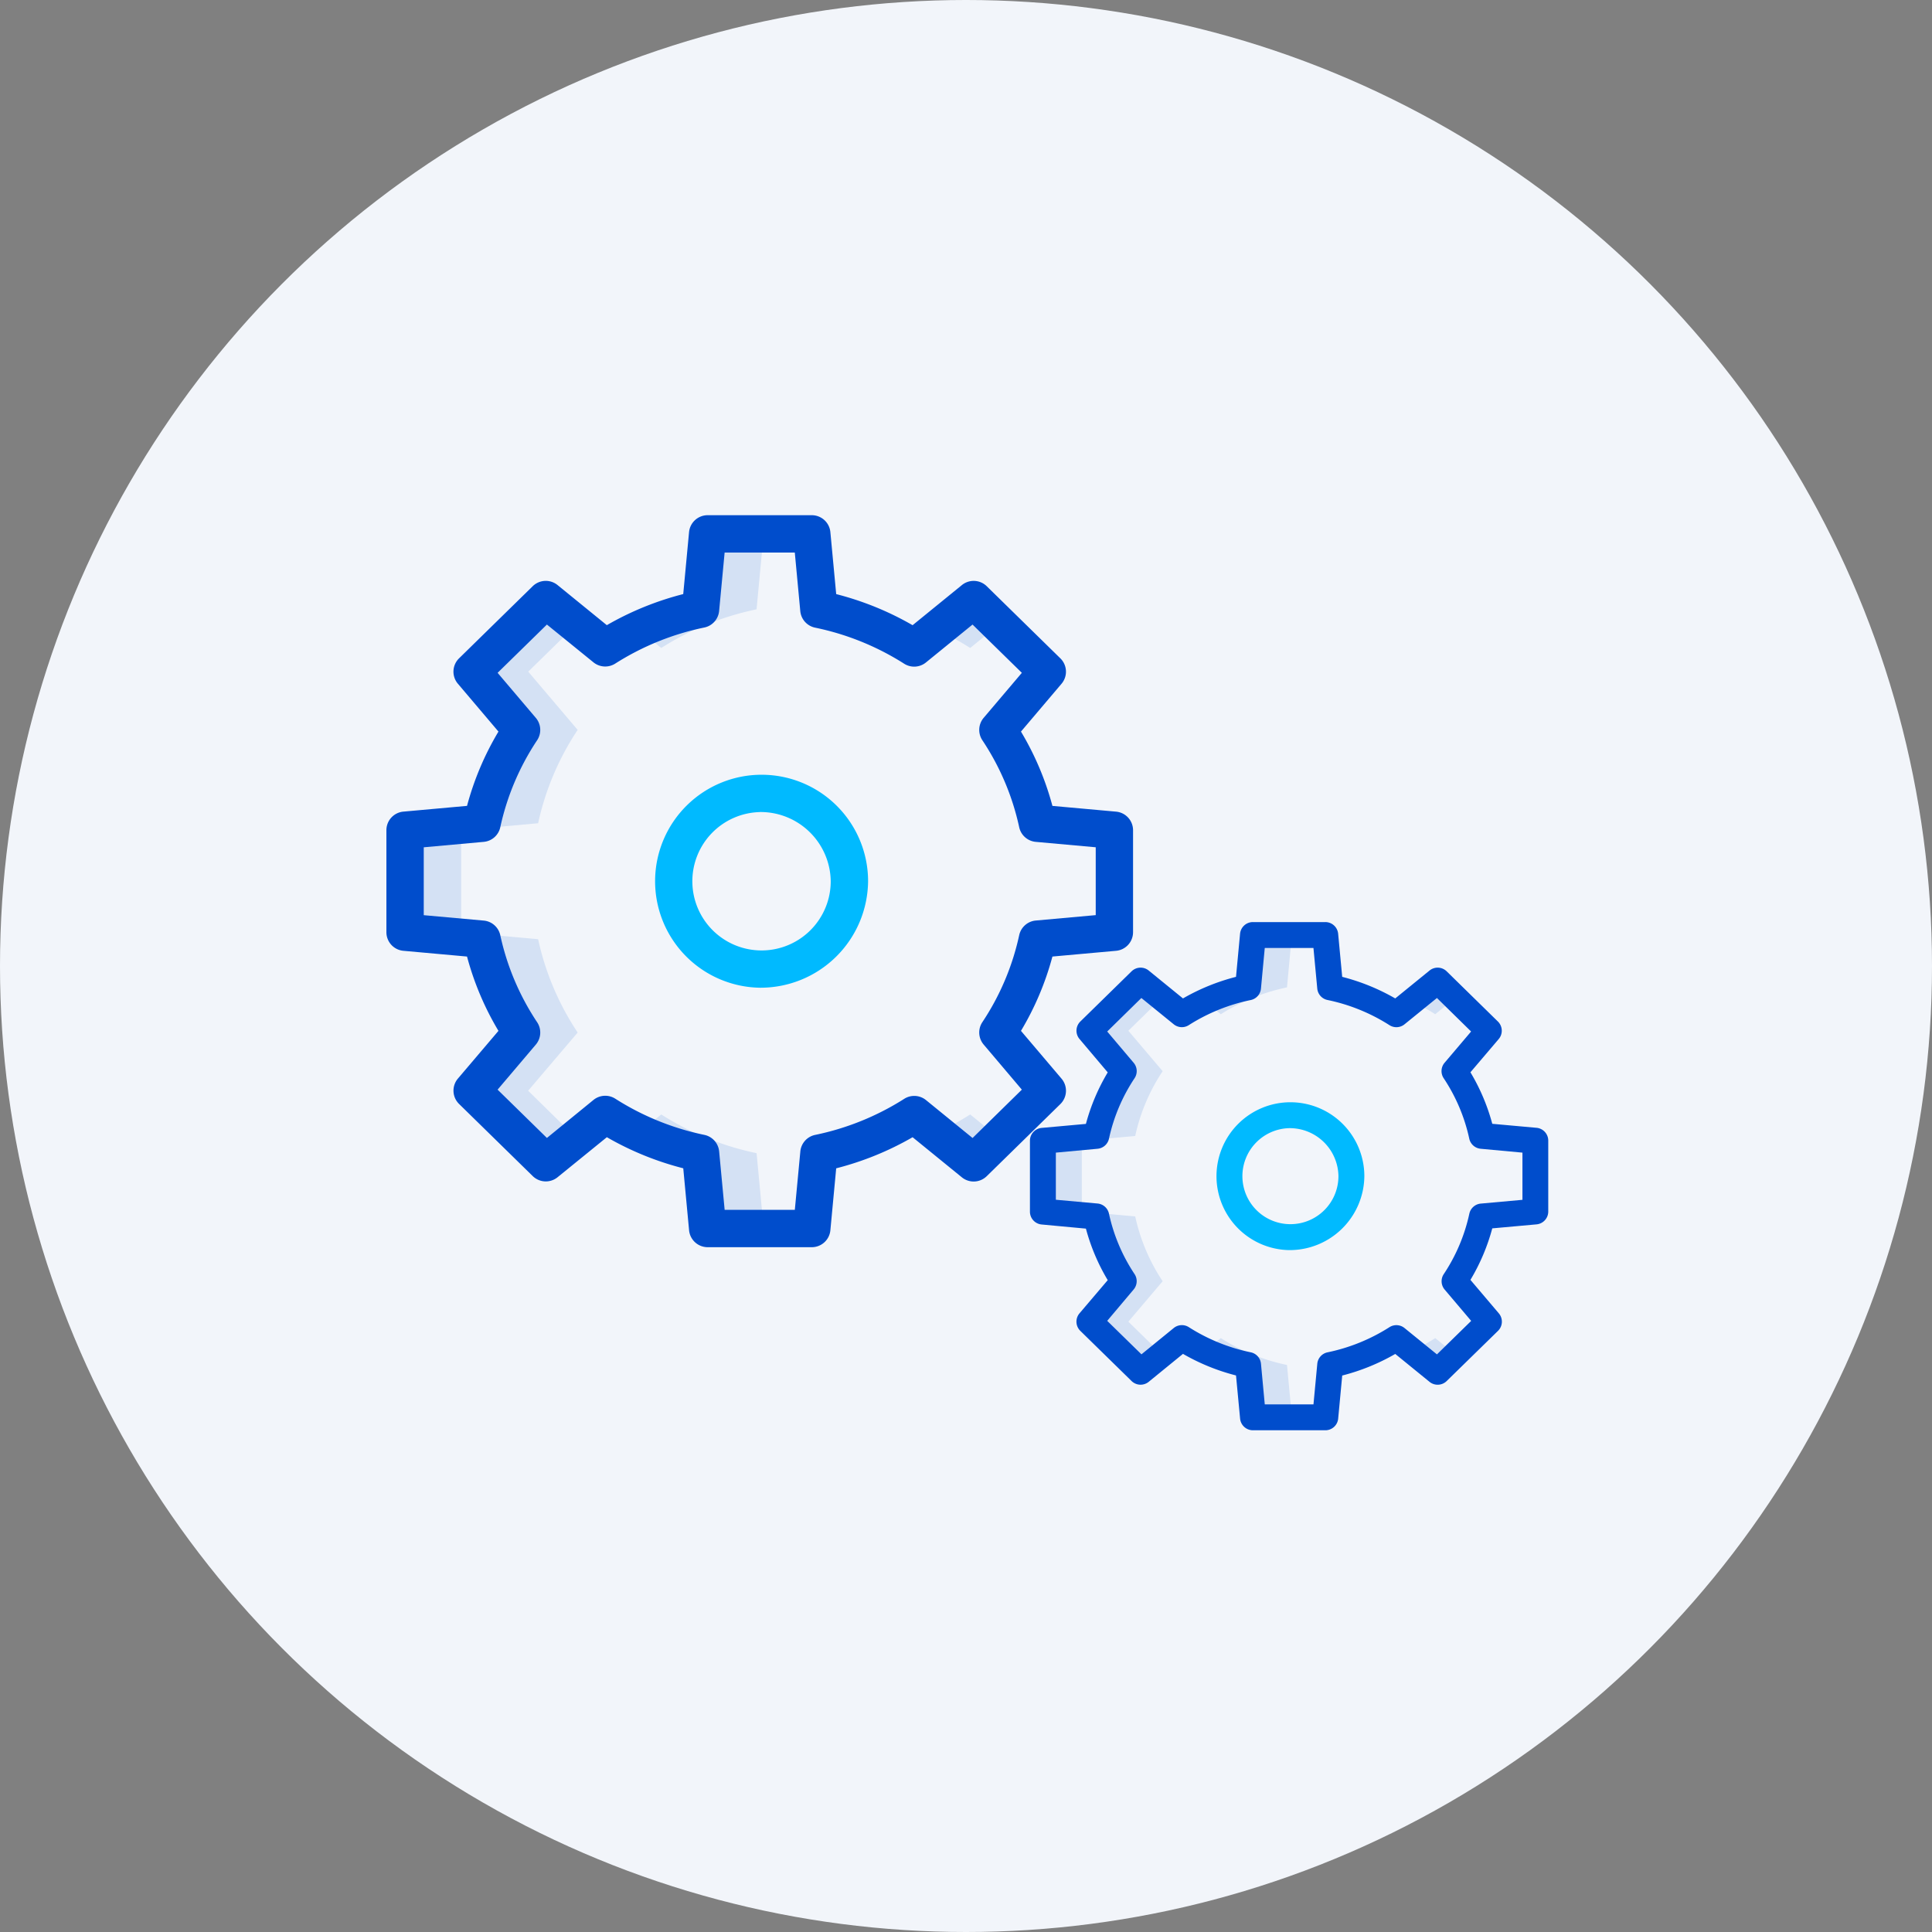 <svg xmlns="http://www.w3.org/2000/svg" width="75" height="75" viewBox="0 0 75 75"><rect x="0" y="0" width="75" height="75" fill="#808080" stroke="none"/><g transform="translate(-145 -950.964)"><circle cx="37.5" cy="37.5" r="37.5" transform="translate(145 950.964)" fill="#f2f5fa"></circle><g transform="translate(-826 -1102.036)"><g transform="translate(986 2073)"><g transform="translate(0.725 0.725)"><path d="M14.777,64.259,16.7,62a10.6,10.6,0,0,1-1.535-3.623l-2.987-.27V54.145l2.987-.27A10.6,10.6,0,0,1,16.7,50.252l-1.919-2.262,1.872-1.833-1.187-.966-2.859,2.8,1.919,2.262a10.6,10.6,0,0,0-1.535,3.623L10,54.145V58.1l2.987.27A10.6,10.6,0,0,0,14.522,62L12.6,64.259l2.859,2.8,1.187-.966Zm0,0" transform="translate(-10 -42.642)" fill="#d4e1f4"></path><path d="M296.109,47.067l1.122-.913-.987-.966-1.436,1.168A11.085,11.085,0,0,1,296.109,47.067Zm0,0" transform="translate(-274.171 -42.638)" fill="#d4e1f4"></path><path d="M136.065,14.433a11.08,11.08,0,0,1,3.7-1.5L140.04,10h-2.174l-.276,2.926a11.068,11.068,0,0,0-2.4.793Zm0,0" transform="translate(-126.12 -10.004)" fill="#d4e1f4"></path><path d="M296.109,321.039a11.087,11.087,0,0,1-1.3.711l1.436,1.169.987-.966Zm0,0" transform="translate(-274.171 -298.501)" fill="#d4e1f4"></path><path d="M136.065,321.039l-.873.711a11.077,11.077,0,0,0,2.4.792l.275,2.926h2.174l-.275-2.926A11.082,11.082,0,0,1,136.065,321.039Zm0,0" transform="translate(-126.12 -298.501)" fill="#d4e1f4"></path></g><path d="M146.167,147.3a4.134,4.134,0,1,1,4.206-4.134A4.175,4.175,0,0,1,146.167,147.3Zm0-6.818a2.686,2.686,0,1,0,2.756,2.684A2.724,2.724,0,0,0,146.167,140.48Zm0,0" transform="translate(-131.674 -128.957)" fill="#00baff"></path><path d="M16.514,28.416H12.471a.725.725,0,0,1-.721-.657l-.226-2.406a11.747,11.747,0,0,1-2.966-1.207L6.645,25.7a.725.725,0,0,1-.964-.044l-2.859-2.8a.724.724,0,0,1-.046-.986L4.35,20.018A11.281,11.281,0,0,1,3.13,17.133L.66,16.91A.725.725,0,0,1,0,16.188V12.229a.725.725,0,0,1,.66-.722l2.47-.223A11.281,11.281,0,0,1,4.35,8.4L2.775,6.542a.724.724,0,0,1,.046-.986l2.859-2.8a.725.725,0,0,1,.964-.044L8.557,4.269a11.754,11.754,0,0,1,2.966-1.207L11.749.657A.725.725,0,0,1,12.471,0h4.043a.725.725,0,0,1,.721.657l.226,2.406a11.754,11.754,0,0,1,2.966,1.207l1.913-1.557a.725.725,0,0,1,.965.044l2.858,2.8a.725.725,0,0,1,.046.986L24.634,8.4a11.283,11.283,0,0,1,1.221,2.885l2.47.223a.725.725,0,0,1,.66.721v3.959a.725.725,0,0,1-.66.722l-2.47.223a11.281,11.281,0,0,1-1.221,2.885l1.575,1.856a.724.724,0,0,1-.046.986l-2.859,2.8a.725.725,0,0,1-.964.044l-1.913-1.557a11.755,11.755,0,0,1-2.966,1.207l-.226,2.406A.725.725,0,0,1,16.514,28.416Zm-3.383-1.449h2.724l.214-2.269a.725.725,0,0,1,.574-.641,10.334,10.334,0,0,0,3.458-1.4.724.724,0,0,1,.847.049l1.807,1.471L24.668,22.3,23.186,20.55a.724.724,0,0,1-.051-.87,9.857,9.857,0,0,0,1.43-3.376.725.725,0,0,1,.643-.569l2.328-.21V12.891l-2.328-.21a.724.724,0,0,1-.643-.569,9.853,9.853,0,0,0-1.43-3.376.725.725,0,0,1,.051-.87l1.482-1.747L22.754,4.245,20.946,5.716a.724.724,0,0,1-.847.049,10.332,10.332,0,0,0-3.458-1.4.725.725,0,0,1-.574-.641L15.854,1.45H13.13l-.214,2.269a.725.725,0,0,1-.574.641,10.332,10.332,0,0,0-3.458,1.4.724.724,0,0,1-.847-.049L6.231,4.245,4.317,6.119,5.8,7.867a.724.724,0,0,1,.051.87,9.86,9.86,0,0,0-1.43,3.376.724.724,0,0,1-.643.568l-2.328.211v2.635l2.328.21a.724.724,0,0,1,.643.569,9.864,9.864,0,0,0,1.43,3.376.724.724,0,0,1-.051.87L4.317,22.3l1.914,1.875L8.038,22.7a.725.725,0,0,1,.847-.049,10.326,10.326,0,0,0,3.458,1.405.725.725,0,0,1,.574.641Zm0,0" transform="translate(0)" fill="#004dcc"></path></g><g transform="translate(1010.982 2088.795)"><g transform="translate(0.503 0.503)"><path d="M13.317,58.43l1.332-1.57a7.361,7.361,0,0,1-1.065-2.515l-2.074-.188V51.408l2.074-.187a7.361,7.361,0,0,1,1.065-2.515l-1.332-1.57,1.3-1.273-.824-.671-1.985,1.943,1.332,1.57a7.361,7.361,0,0,0-1.065,2.515L10,51.408v2.749l2.074.187a7.361,7.361,0,0,0,1.065,2.515l-1.332,1.57,1.985,1.944.824-.671Zm0,0" transform="translate(-10 -43.421)" fill="#d4e1f4"></path><path d="M295.712,46.492l.779-.634-.685-.671-1,.811A7.707,7.707,0,0,1,295.712,46.492Zm0,0" transform="translate(-280.481 -43.418)" fill="#d4e1f4"></path><path d="M135.8,13.079a7.693,7.693,0,0,1,2.569-1.043L138.558,10h-1.509l-.191,2.031a7.684,7.684,0,0,0-1.666.55Zm0,0" transform="translate(-128.893 -10.004)" fill="#d4e1f4"></path><path d="M295.712,321.039a7.712,7.712,0,0,1-.9.493l1,.812.685-.671Zm0,0" transform="translate(-280.481 -305.392)" fill="#d4e1f4"></path><path d="M135.8,321.039l-.606.493a7.694,7.694,0,0,0,1.666.55l.191,2.031h1.509l-.191-2.031A7.694,7.694,0,0,1,135.8,321.039Zm0,0" transform="translate(-128.893 -305.392)" fill="#d4e1f4"></path></g><path d="M144.881,144.771a2.87,2.87,0,1,1,2.92-2.87A2.9,2.9,0,0,1,144.881,144.771Zm0-4.734a1.864,1.864,0,1,0,1.914,1.864A1.891,1.891,0,0,0,144.881,140.037Zm0,0" transform="translate(-134.819 -132.037)" fill="#00baff"></path><path d="M11.465,19.728H8.658a.5.5,0,0,1-.5-.456L8,17.6a8.155,8.155,0,0,1-2.059-.838L4.613,17.845a.5.5,0,0,1-.67-.031L1.958,15.871a.5.5,0,0,1-.032-.685L3.02,13.9a7.832,7.832,0,0,1-.847-2L.458,11.74a.5.5,0,0,1-.458-.5V8.49a.5.5,0,0,1,.458-.5l1.715-.155a7.832,7.832,0,0,1,.847-2L1.927,4.542a.5.5,0,0,1,.032-.685L3.943,1.914a.5.5,0,0,1,.67-.031L5.941,2.964A8.161,8.161,0,0,1,8,2.126L8.157.456A.5.5,0,0,1,8.658,0h2.807a.5.5,0,0,1,.5.456l.157,1.67a8.161,8.161,0,0,1,2.059.838L15.51,1.883a.5.5,0,0,1,.67.031l1.984,1.944a.5.5,0,0,1,.032.685L17.1,5.831a7.833,7.833,0,0,1,.848,2l1.715.155a.5.5,0,0,1,.458.5v2.749a.5.5,0,0,1-.458.5l-1.715.155a7.832,7.832,0,0,1-.848,2L18.2,15.186a.5.5,0,0,1-.032.685L16.18,17.815a.5.5,0,0,1-.67.031l-1.328-1.081a8.161,8.161,0,0,1-2.059.838l-.157,1.67A.5.5,0,0,1,11.465,19.728ZM9.116,18.722h1.891l.148-1.575a.5.5,0,0,1,.4-.445,7.174,7.174,0,0,0,2.4-.975.5.5,0,0,1,.588.034L15.8,16.782l1.329-1.3L16.1,14.267a.5.5,0,0,1-.036-.6,6.843,6.843,0,0,0,.993-2.344.5.5,0,0,1,.446-.395l1.616-.146V8.95L17.5,8.8a.5.5,0,0,1-.446-.395,6.84,6.84,0,0,0-.993-2.344.5.5,0,0,1,.036-.6l1.029-1.213L15.8,2.947,14.542,3.968A.5.5,0,0,1,13.954,4a7.173,7.173,0,0,0-2.4-.975.5.5,0,0,1-.4-.445l-.148-1.575H9.116L8.968,2.582a.5.5,0,0,1-.4.445A7.173,7.173,0,0,0,6.168,4a.5.5,0,0,1-.588-.034L4.326,2.947,3,4.248,4.026,5.461a.5.5,0,0,1,.036.6,6.846,6.846,0,0,0-.993,2.344.5.5,0,0,1-.446.395L1.006,8.95v1.829l1.616.146a.5.5,0,0,1,.446.395,6.848,6.848,0,0,0,.993,2.344.5.5,0,0,1-.036.6L3,15.48l1.329,1.3L5.581,15.76a.5.5,0,0,1,.588-.034,7.169,7.169,0,0,0,2.4.975.5.5,0,0,1,.4.445Zm0,0" transform="translate(0)" fill="#004dcc"></path></g></g></g></svg>